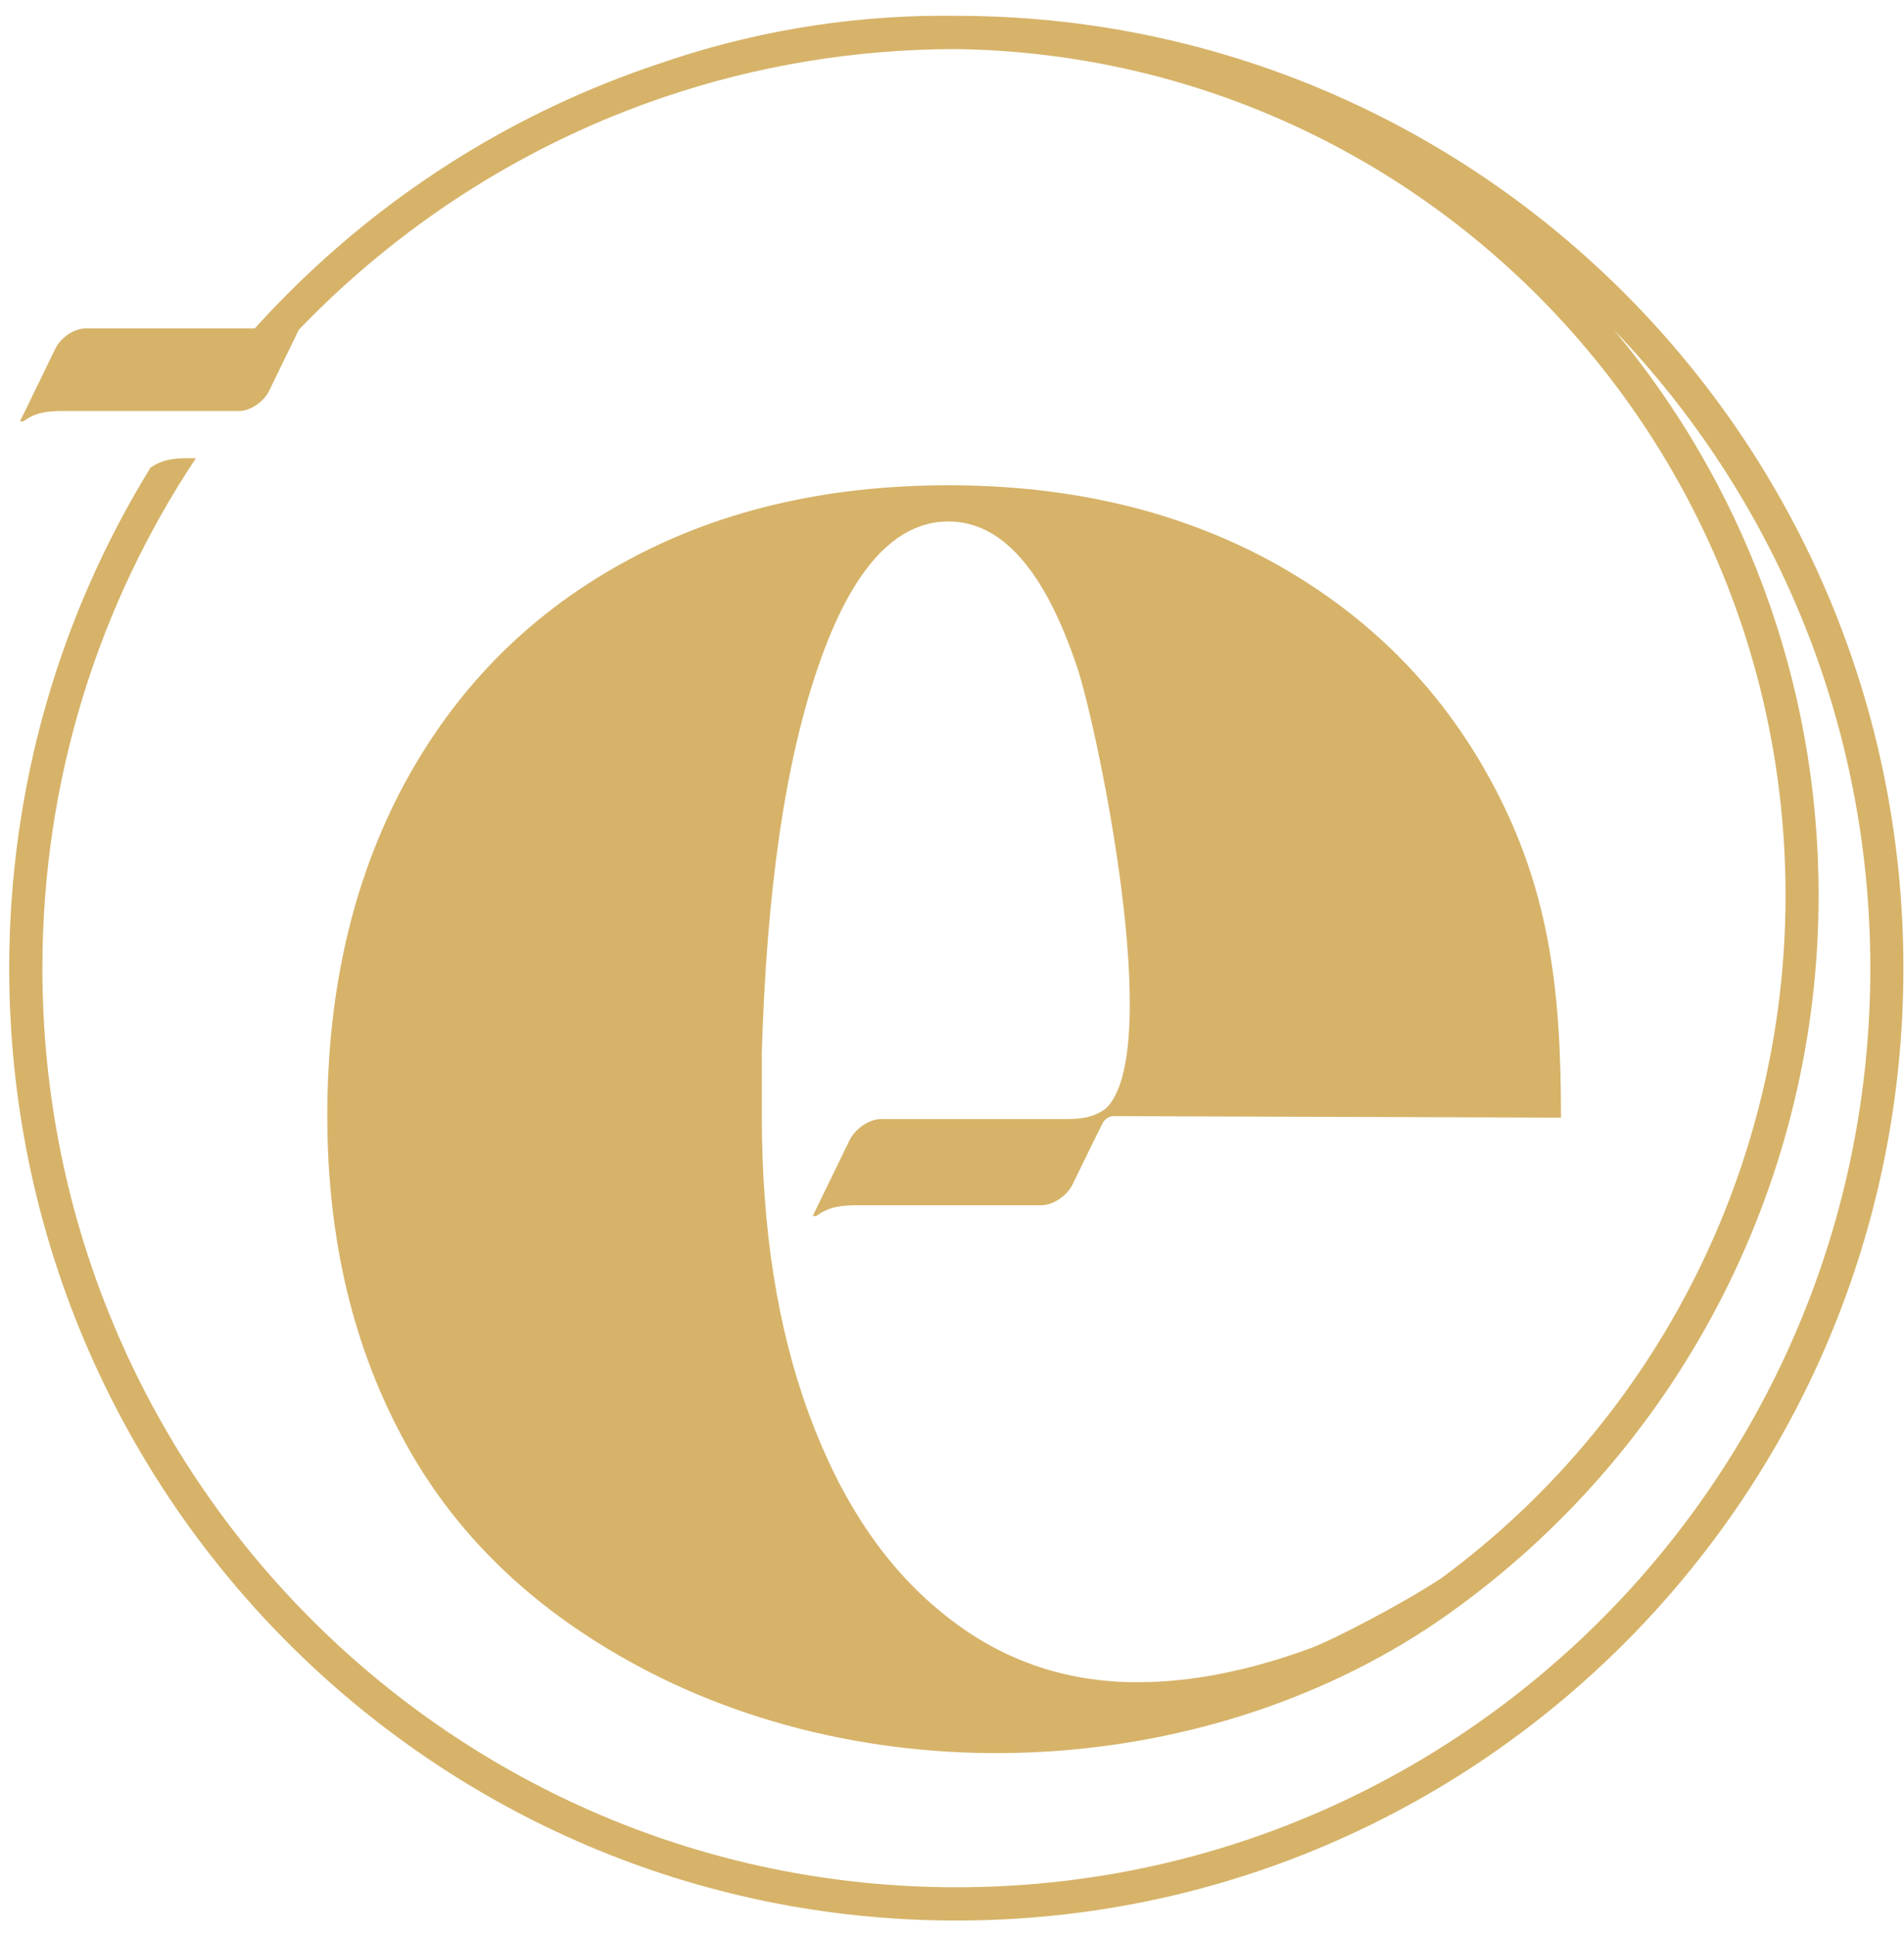 <svg width="126" height="128" viewBox="0 0 126 128" fill="none" xmlns="http://www.w3.org/2000/svg">
<path fill-rule="evenodd" clip-rule="evenodd" d="M63.305 1.047C80.607 1.052 96.264 8.104 107.604 19.5C118.944 30.903 125.96 46.656 125.96 64.055C125.96 81.453 118.944 97.203 107.604 108.607C96.264 120.008 80.593 127.06 63.285 127.06C45.983 127.06 30.313 120.008 18.973 108.607C7.626 97.203 0.61 81.453 0.61 64.055C0.61 51.909 4.032 40.568 9.954 30.948C10.73 30.388 11.552 30.313 12.487 30.313H12.965C6.545 39.966 2.805 51.57 2.805 64.055C2.805 80.844 9.569 96.047 20.518 107.049C31.467 118.052 46.587 124.859 63.285 124.859C79.99 124.859 95.11 118.052 106.059 107.049C117.001 96.047 123.772 80.844 123.772 64.055C123.772 47.651 117.312 32.765 106.808 21.828C115.257 31.943 120.35 44.992 120.35 59.237C120.35 68.541 118.135 77.57 114.05 85.638C109.965 93.703 104.01 100.813 96.529 106.289V106.291C81.25 117.555 58.842 119.195 42.157 110.19C35.671 106.69 30.452 101.963 26.944 95.669C23.409 89.341 21.659 82.068 21.659 73.807C21.659 65.547 23.35 58.239 26.712 51.945C30.101 45.649 34.869 40.768 41.102 37.302C47.309 33.836 54.551 32.104 62.768 32.104C70.812 32.104 77.874 33.779 83.995 37.07C90.116 40.393 94.878 45.018 98.247 50.903C100.415 54.693 101.688 58.349 102.405 62.115C103.127 65.88 103.3 69.747 103.3 73.94L95.886 73.914L88.465 73.891L81.051 73.865L73.637 73.841C73.405 73.859 73.146 74.026 73 74.239L72.377 75.495V75.487L70.991 78.339C70.62 79.109 69.684 79.739 68.915 79.739H63.61H56.733C55.732 79.739 54.843 79.823 54.014 80.453H53.782L54.127 79.739L56.222 75.435C56.6 74.667 57.529 74.037 58.298 74.037H63.61H70.487C71.482 74.037 72.357 73.953 73.179 73.339C77.145 69.565 72.582 48.057 71.303 44.206C69.147 37.735 66.302 34.5 62.768 34.5C59.233 34.5 56.362 37.677 54.18 44.003C51.965 50.357 50.731 58.903 50.413 69.706V71.987V73.779C50.413 81.287 51.448 87.873 53.517 93.503C55.586 99.164 58.484 103.555 62.277 106.643C66.044 109.763 70.381 111.294 75.262 111.294C78.796 111.294 82.623 110.555 86.728 109.041C88.286 108.463 92.815 106.099 95.329 104.443H95.335C102.491 99.185 108.187 92.37 112.1 84.641C116.033 76.877 118.161 68.193 118.161 59.237C118.161 43.773 111.928 29.776 101.848 19.643C91.947 9.69 78.339 3.466 63.285 3.247C56.534 3.25 50.042 4.362 43.98 6.411L43.881 6.448V6.445C34.981 9.474 27.017 14.526 20.518 21.057C20.266 21.307 20.021 21.56 19.775 21.815L17.812 25.851C17.454 26.589 16.559 27.193 15.823 27.193H10.736H4.145C3.183 27.193 2.341 27.273 1.545 27.877H1.319L1.658 27.193L3.66 23.07C4.019 22.331 4.914 21.729 5.65 21.729H10.736H16.857C17.547 20.969 18.25 20.227 18.973 19.5C25.79 12.641 34.186 7.357 43.556 4.235C46.527 3.201 49.577 2.414 52.668 1.88C55.904 1.323 59.18 1.041 62.463 1.041C62.741 1.041 63.026 1.044 63.305 1.047Z" fill="#D6B369"/>
</svg>
